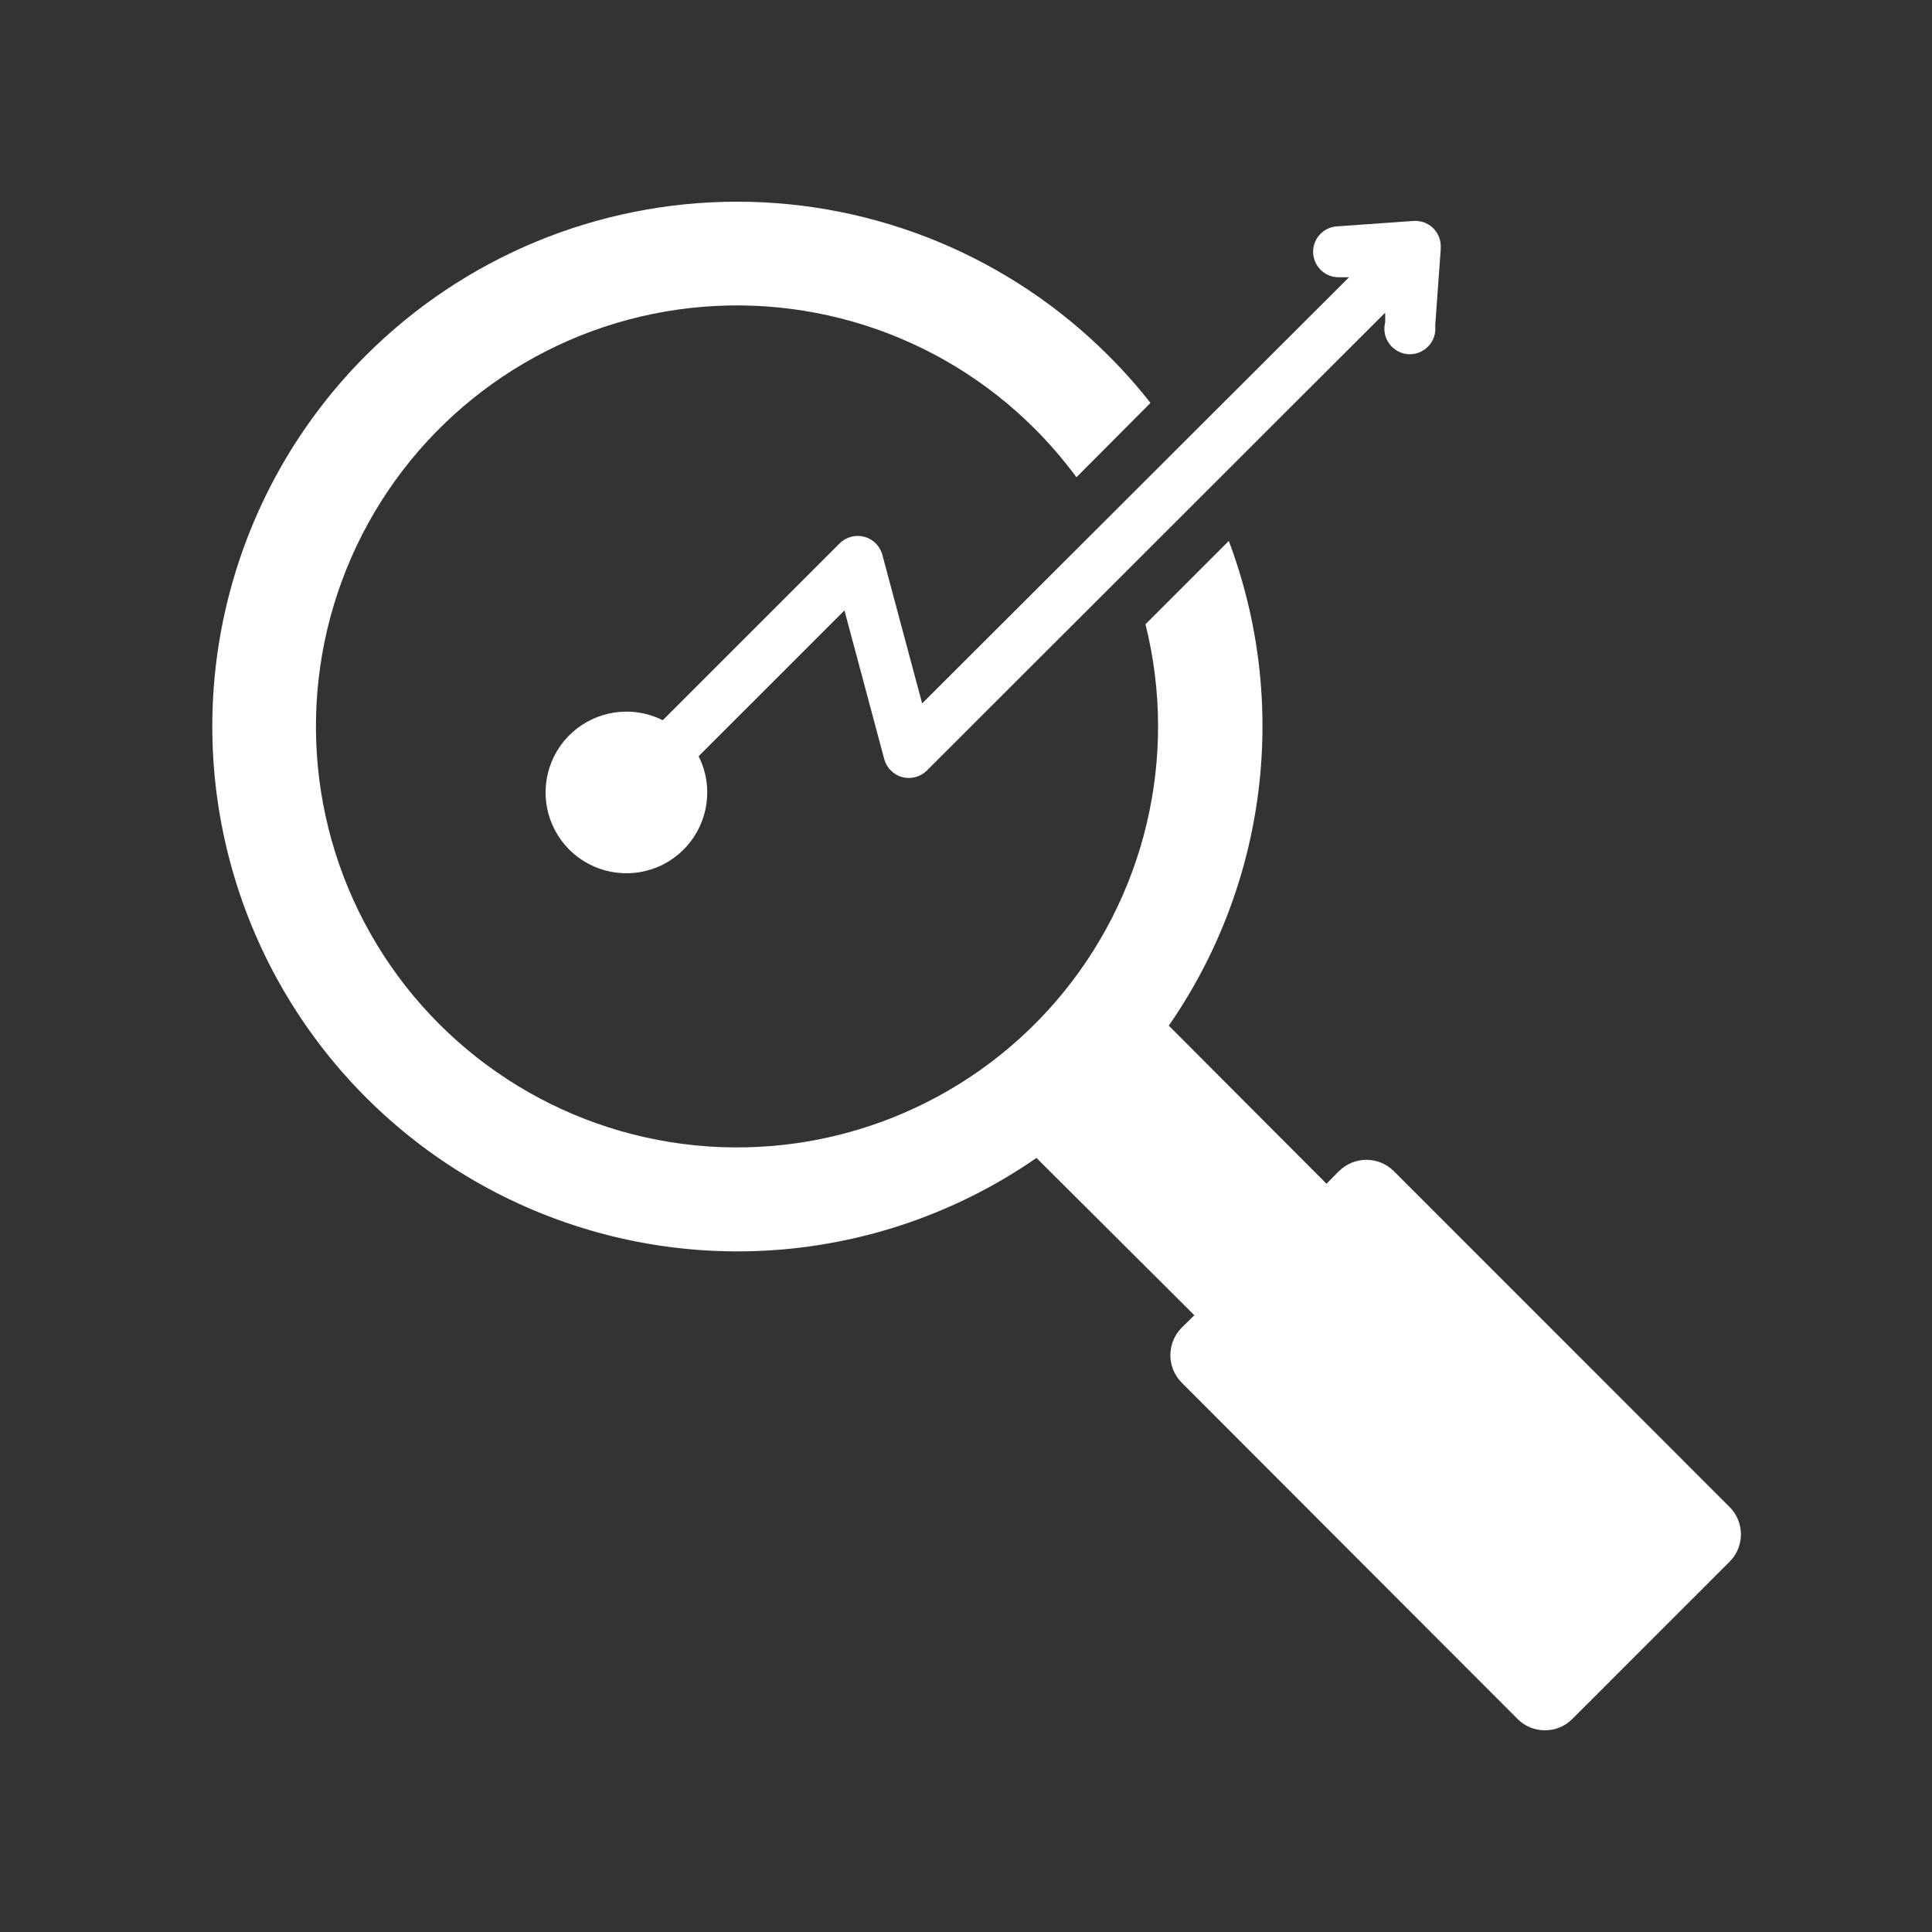 <svg width="91" height="91" viewBox="0 0 91 91" fill="none" xmlns="http://www.w3.org/2000/svg">
<rect x="0" y="0" width="91" height="91" fill="#333333" stroke="none"/>
<path fill-rule="evenodd" clip-rule="evenodd" d="M17.234 16.742C21.871 12.105 28.16 9.5 34.719 9.5C41.276 9.5 47.565 12.105 52.202 16.742C52.911 17.445 53.574 18.193 54.189 18.979L50.703 22.479C50.108 21.676 49.455 20.913 48.748 20.204C44.191 15.638 37.696 13.577 31.336 14.675C24.979 15.773 19.553 19.895 16.791 25.724C14.03 31.555 14.274 38.364 17.451 43.978C20.628 49.592 26.339 53.314 32.758 53.949C39.179 54.585 45.51 52.056 49.726 47.175C53.942 42.291 55.52 35.662 53.954 29.403L57.878 25.479C60.743 33.092 59.686 41.623 55.052 48.309L62.48 55.756L63.069 55.159V55.162C63.785 54.452 64.936 54.452 65.651 55.162L81.464 70.979C81.809 71.32 82 71.785 82 72.271C82 72.754 81.809 73.219 81.464 73.561L74.059 80.964C73.718 81.309 73.253 81.5 72.77 81.5C72.284 81.5 71.819 81.309 71.477 80.964L55.658 65.123C54.949 64.408 54.949 63.254 55.658 62.538L56.256 61.95L48.819 54.54C41.991 59.271 33.244 60.257 25.533 57.166C17.822 54.078 12.178 47.322 10.505 39.185C8.836 31.051 11.362 22.621 17.233 16.742L17.234 16.742ZM63.093 13.059H63.541L43.434 33.133L41.574 26.186C41.479 25.759 41.158 25.415 40.74 25.291C40.319 25.167 39.866 25.282 39.554 25.588L31.216 33.925C30.686 33.657 30.1 33.516 29.506 33.519C27.966 33.519 26.576 34.446 25.987 35.868C25.398 37.29 25.725 38.929 26.812 40.019C27.901 41.105 29.541 41.432 30.963 40.843C32.385 40.254 33.312 38.865 33.312 37.325C33.312 36.733 33.174 36.15 32.906 35.62L39.775 28.753L41.651 35.762C41.765 36.174 42.089 36.492 42.498 36.604C42.911 36.713 43.349 36.595 43.653 36.298L65.245 14.725V15.181V15.178C65.154 15.526 65.222 15.894 65.431 16.182C65.64 16.474 65.966 16.656 66.323 16.683C66.679 16.706 67.029 16.571 67.274 16.312C67.521 16.056 67.642 15.7 67.6 15.343L67.86 11.74C67.863 11.678 67.863 11.617 67.86 11.552C67.848 11.231 67.704 10.928 67.465 10.71C67.227 10.495 66.909 10.386 66.588 10.406L62.922 10.666H62.919C62.277 10.736 61.806 11.302 61.853 11.946C61.901 12.591 62.448 13.083 63.093 13.059Z" fill="white"/>
</svg>
